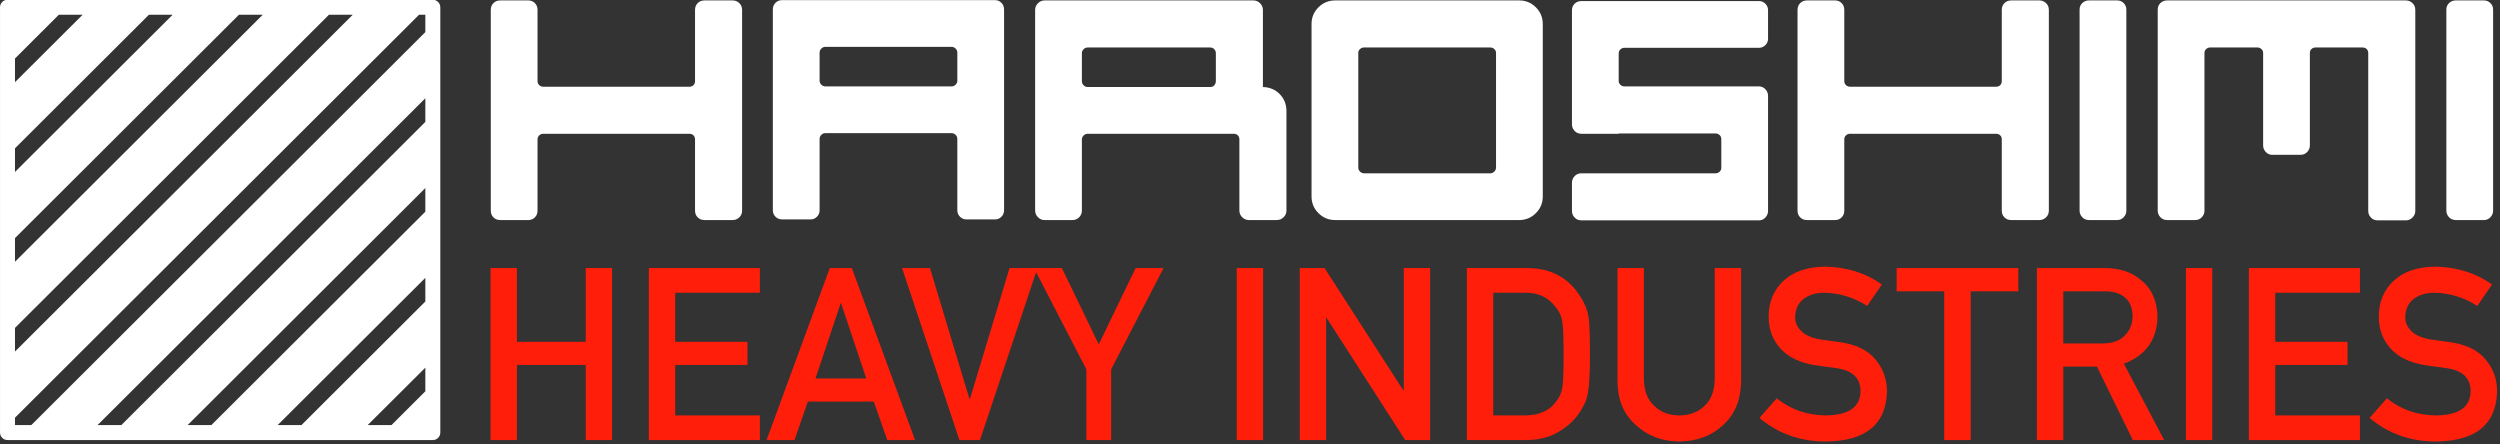 <?xml version="1.0" encoding="UTF-8" standalone="no"?>
<!DOCTYPE svg PUBLIC "-//W3C//DTD SVG 1.1//EN" "http://www.w3.org/Graphics/SVG/1.1/DTD/svg11.dtd">
<svg width="100%" height="100%" viewBox="0 0 518 92" version="1.1" xmlns="http://www.w3.org/2000/svg" xmlns:xlink="http://www.w3.org/1999/xlink" xml:space="preserve" xmlns:serif="http://www.serif.com/" style="fill-rule:evenodd;clip-rule:evenodd;stroke-linejoin:round;stroke-miterlimit:2;">
    <rect x="0" y="0" width="518" height="92" fill="#333333" stroke="none"/>
    <g transform="matrix(1,0,0,1,-68.805,-235.029)">
        <g id="Haroshimi-Heavy-Industries" serif:id="Haroshimi Heavy Industries" transform="matrix(0.317,0,0,0.317,76.767,146.937)">
            <g>
                <path d="M453.787,278.174C455.428,278.174 456.863,278.755 458.094,279.917C459.324,281.079 459.939,282.549 459.939,284.326L459.939,415.572C459.939,417.349 459.324,418.819 458.094,419.981C456.863,421.143 455.428,421.724 453.787,421.724L435.331,421.724C433.553,421.724 432.084,421.143 430.922,419.981C429.759,418.819 429.178,417.349 429.178,415.572L429.178,369.021C429.178,367.927 428.837,367.038 428.153,366.355C427.47,365.671 426.581,365.329 425.487,365.329L329.924,365.329C328.966,365.329 328.112,365.671 327.36,366.355C326.608,367.038 326.232,367.927 326.232,369.021L326.232,415.572C326.232,417.349 325.651,418.819 324.489,419.981C323.327,421.143 321.926,421.724 320.285,421.724L301.829,421.724C300.051,421.724 298.582,421.143 297.42,419.981C296.257,418.819 295.676,417.349 295.676,415.572L295.676,284.326C295.676,282.549 296.257,281.079 297.42,279.917C298.582,278.755 300.051,278.174 301.829,278.174L320.285,278.174C321.926,278.174 323.327,278.755 324.489,279.917C325.651,281.079 326.232,282.549 326.232,284.326L326.232,331.082C326.232,332.039 326.608,332.86 327.36,333.543C328.112,334.227 328.966,334.569 329.924,334.569L425.487,334.569C426.581,334.569 427.47,334.227 428.153,333.543C428.837,332.86 429.178,332.039 429.178,331.082L429.178,284.326C429.178,282.549 429.759,281.079 430.922,279.917C432.084,278.755 433.553,278.174 435.331,278.174L453.787,278.174Z" style="fill:white;fill-rule:nonzero;"/>
                <path d="M486.189,277.969L625.227,277.969C626.868,277.969 628.269,278.55 629.431,279.712C630.594,280.874 631.175,282.343 631.175,284.121L631.175,415.367C631.175,417.008 630.594,418.409 629.431,419.571C628.269,420.733 626.868,421.314 625.227,421.314L606.566,421.314C604.925,421.314 603.524,420.733 602.362,419.571C601.2,418.409 600.619,417.008 600.619,415.367L600.619,368.611C600.619,367.653 600.243,366.799 599.491,366.047C598.739,365.295 597.884,364.919 596.927,364.919L514.283,364.919C513.326,364.919 512.472,365.295 511.72,366.047C510.968,366.799 510.592,367.653 510.592,368.611L510.592,415.367C510.592,417.008 510.011,418.409 508.849,419.571C507.687,420.733 506.286,421.314 504.645,421.314L486.189,421.314C484.411,421.314 482.942,420.733 481.779,419.571C480.617,418.409 480.036,417.008 480.036,415.367L480.036,284.121C480.036,282.343 480.617,280.874 481.779,279.712C482.942,278.55 484.411,277.969 486.189,277.969ZM596.927,334.363C597.884,334.363 598.739,333.987 599.491,333.236C600.243,332.484 600.619,331.629 600.619,330.672L600.619,312.216C600.619,311.259 600.243,310.404 599.491,309.652C598.739,308.9 597.884,308.524 596.927,308.524L514.283,308.524C513.326,308.524 512.472,308.9 511.72,309.652C510.968,310.404 510.592,311.259 510.592,312.216L510.592,330.672C510.592,331.629 510.968,332.484 511.72,333.236C512.472,333.987 513.326,334.363 514.283,334.363L596.927,334.363Z" style="fill:white;fill-rule:nonzero;"/>
                <path d="M800.359,284.326L800.359,334.774C804.734,334.91 808.357,336.414 811.228,339.285C814.099,342.156 815.603,345.711 815.74,349.949L815.74,415.572C815.74,417.213 815.124,418.648 813.894,419.879C812.663,421.109 811.16,421.724 809.382,421.724L791.131,421.724C789.49,421.724 788.055,421.109 786.824,419.879C785.594,418.648 784.979,417.213 784.979,415.572L784.979,369.021C784.979,367.927 784.637,367.038 783.953,366.355C783.27,365.671 782.381,365.329 781.287,365.329L685.929,365.329C684.835,365.329 683.912,365.705 683.16,366.457C682.408,367.209 682.032,368.064 682.032,369.021L682.032,415.572C682.032,417.213 681.451,418.648 680.289,419.879C679.127,421.109 677.658,421.724 675.88,421.724L657.629,421.724C655.988,421.724 654.553,421.109 653.322,419.879C652.092,418.648 651.477,417.213 651.477,415.572L651.477,284.326C651.477,282.685 652.092,281.25 653.322,280.019C654.553,278.789 655.988,278.174 657.629,278.174L794.207,278.174C795.848,278.174 797.283,278.789 798.513,280.019C799.744,281.25 800.359,282.685 800.359,284.326ZM685.929,308.934C684.835,308.934 683.912,309.31 683.16,310.062C682.408,310.814 682.032,311.669 682.032,312.626L682.032,330.877C682.032,331.971 682.408,332.894 683.16,333.646C683.912,334.398 684.835,334.774 685.929,334.774L765.907,334.774C767.001,334.774 767.889,334.398 768.573,333.646C769.256,332.894 769.598,331.971 769.598,330.877L769.598,312.626C769.598,311.669 769.256,310.814 768.573,310.062C767.889,309.31 767.001,308.934 765.907,308.934L685.929,308.934Z" style="fill:white;fill-rule:nonzero;"/>
                <path d="M847.526,278.174L967.903,278.174C972.141,278.174 975.764,279.678 978.772,282.685C981.78,285.693 983.283,289.316 983.283,293.554L983.283,406.344C983.283,410.582 981.78,414.205 978.772,417.213C975.764,420.22 972.141,421.724 967.903,421.724L847.526,421.724C843.288,421.724 839.665,420.22 836.657,417.213C833.649,414.205 832.145,410.582 832.145,406.344L832.145,293.554C832.145,289.316 833.649,285.693 836.657,282.685C839.665,279.678 843.288,278.174 847.526,278.174ZM862.701,387.477C862.701,388.434 863.077,389.289 863.829,390.041C864.581,390.792 865.435,391.168 866.392,391.168L949.036,391.168C949.993,391.168 950.848,390.792 951.6,390.041C952.352,389.289 952.728,388.434 952.728,387.477L952.728,312.421C952.728,311.464 952.352,310.643 951.6,309.96C950.848,309.276 949.993,308.934 949.036,308.934L866.392,308.934C865.435,308.934 864.581,309.276 863.829,309.96C863.077,310.643 862.701,311.464 862.701,312.421L862.701,387.477Z" style="fill:white;fill-rule:nonzero;"/>
                <path d="M1130.53,303.192C1130.53,304.833 1129.94,306.234 1128.78,307.396C1127.62,308.559 1126.22,309.14 1124.58,309.14L1036.6,309.14C1035.64,309.14 1034.79,309.481 1034.04,310.165C1033.29,310.849 1032.91,311.737 1032.91,312.831L1032.91,330.877C1032.91,331.834 1033.29,332.655 1034.04,333.338C1034.79,334.022 1035.64,334.363 1036.6,334.363L1124.58,334.363C1126.22,334.363 1127.62,334.979 1128.78,336.209C1129.94,337.44 1130.53,338.875 1130.53,340.516L1130.53,415.777C1130.53,417.418 1129.94,418.853 1128.78,420.084C1127.62,421.314 1126.22,421.929 1124.58,421.929L1008.51,421.929C1006.73,421.929 1005.26,421.314 1004.1,420.084C1002.94,418.853 1002.36,417.418 1002.36,415.777L1002.36,397.321C1002.36,395.68 1002.94,394.245 1004.1,393.014C1005.26,391.784 1006.73,391.168 1008.51,391.168L1096.28,391.168C1097.24,391.168 1098.09,390.827 1098.84,390.143C1099.59,389.46 1099.97,388.639 1099.97,387.682L1099.97,368.816C1099.97,367.722 1099.59,366.833 1098.84,366.15C1098.09,365.466 1097.24,365.124 1096.28,365.124L1032.91,365.124L1032.91,365.329L1008.51,365.329C1006.73,365.329 1005.26,364.714 1004.1,363.484C1002.94,362.253 1002.36,360.818 1002.36,359.177L1002.36,284.531C1002.36,282.89 1002.94,281.489 1004.1,280.327C1005.26,279.165 1006.73,278.584 1008.51,278.584L1124.58,278.584C1126.22,278.584 1127.62,279.165 1128.78,280.327C1129.94,281.489 1130.53,282.89 1130.53,284.531L1130.53,303.192Z" style="fill:white;fill-rule:nonzero;"/>
                <path d="M1307.91,278.174C1309.55,278.174 1310.99,278.755 1312.22,279.917C1313.45,281.079 1314.07,282.549 1314.07,284.326L1314.07,415.572C1314.07,417.349 1313.45,418.819 1312.22,419.981C1310.99,421.143 1309.55,421.724 1307.91,421.724L1289.46,421.724C1287.68,421.724 1286.21,421.143 1285.05,419.981C1283.88,418.819 1283.3,417.349 1283.3,415.572L1283.3,368.816C1283.3,367.859 1282.96,367.038 1282.28,366.355C1281.6,365.671 1280.71,365.329 1279.61,365.329L1184.05,365.329C1183.09,365.329 1182.24,365.671 1181.49,366.355C1180.73,367.038 1180.36,367.859 1180.36,368.816L1180.36,415.572C1180.36,417.349 1179.78,418.819 1178.62,419.981C1177.45,421.143 1176.05,421.724 1174.41,421.724L1155.95,421.724C1154.18,421.724 1152.71,421.143 1151.55,419.981C1150.38,418.819 1149.8,417.349 1149.8,415.572L1149.8,284.326C1149.8,282.549 1150.38,281.079 1151.55,279.917C1152.71,278.755 1154.18,278.174 1155.95,278.174L1174.41,278.174C1176.05,278.174 1177.45,278.755 1178.62,279.917C1179.78,281.079 1180.36,282.549 1180.36,284.326L1180.36,330.877C1180.36,331.971 1180.73,332.86 1181.49,333.543C1182.24,334.227 1183.09,334.569 1184.05,334.569L1279.61,334.569C1280.71,334.569 1281.6,334.227 1282.28,333.543C1282.96,332.86 1283.3,331.971 1283.3,330.877L1283.3,284.326C1283.3,282.549 1283.88,281.079 1285.05,279.917C1286.21,278.755 1287.68,278.174 1289.46,278.174L1307.91,278.174Z" style="fill:white;fill-rule:nonzero;"/>
                <path d="M1334.16,284.121C1334.16,282.48 1334.74,281.079 1335.9,279.917C1337.07,278.755 1338.54,278.174 1340.31,278.174L1358.77,278.174C1360.41,278.174 1361.81,278.755 1362.98,279.917C1364.14,281.079 1364.72,282.48 1364.72,284.121L1364.72,415.572C1364.72,417.213 1364.14,418.648 1362.98,419.879C1361.81,421.109 1360.41,421.724 1358.77,421.724L1340.31,421.724C1338.54,421.724 1337.07,421.109 1335.9,419.879C1334.74,418.648 1334.16,417.213 1334.16,415.572L1334.16,284.121Z" style="fill:white;fill-rule:nonzero;"/>
                <path d="M1415.78,415.572C1415.78,417.213 1415.2,418.648 1414.04,419.879C1412.88,421.109 1411.47,421.724 1409.83,421.724L1391.38,421.724C1389.6,421.724 1388.13,421.109 1386.97,419.879C1385.81,418.648 1385.23,417.213 1385.23,415.572L1385.23,284.121C1385.23,282.48 1385.81,281.079 1386.97,279.917C1388.13,278.755 1389.6,278.174 1391.38,278.174L1547.44,278.174C1549.08,278.174 1550.51,278.755 1551.74,279.917C1552.97,281.079 1553.59,282.549 1553.59,284.326L1553.59,415.777C1553.59,417.418 1552.97,418.853 1551.74,420.084C1550.51,421.314 1549.08,421.929 1547.44,421.929L1528.98,421.929C1527.2,421.929 1525.73,421.314 1524.57,420.084C1523.41,418.853 1522.83,417.418 1522.83,415.777L1522.83,312.421C1522.83,311.464 1522.49,310.643 1521.8,309.96C1521.12,309.276 1520.23,308.934 1519.14,308.934L1488.38,308.934C1487.28,308.934 1486.39,309.276 1485.71,309.96C1485.03,310.643 1484.68,311.464 1484.68,312.421L1484.68,372.934C1484.68,374.575 1484.1,376.01 1482.94,377.241C1481.78,378.471 1480.31,379.086 1478.53,379.086L1460.08,379.086C1458.44,379.086 1457.03,378.471 1455.87,377.241C1454.71,376.01 1454.13,374.575 1454.13,372.934L1454.13,312.421C1454.13,311.464 1453.75,310.643 1453,309.96C1452.25,309.276 1451.39,308.934 1450.44,308.934L1419.47,308.934C1418.52,308.934 1417.66,309.276 1416.91,309.96C1416.16,310.643 1415.78,311.464 1415.78,312.421L1415.78,415.572Z" style="fill:white;fill-rule:nonzero;"/>
                <path d="M1573.89,284.121C1573.89,282.48 1574.47,281.079 1575.63,279.917C1576.8,278.755 1578.27,278.174 1580.04,278.174L1598.5,278.174C1600.14,278.174 1601.54,278.755 1602.7,279.917C1603.87,281.079 1604.45,282.48 1604.45,284.121L1604.45,415.572C1604.45,417.213 1603.87,418.648 1602.7,419.879C1601.54,421.109 1600.14,421.724 1598.5,421.724L1580.04,421.724C1578.27,421.724 1576.8,421.109 1575.63,419.879C1574.47,418.648 1573.89,417.213 1573.89,415.572L1573.89,284.121Z" style="fill:white;fill-rule:nonzero;"/>
            </g>
            <g transform="matrix(0.998,0,0,0.987,-158.616,-39.576)">
                <path d="M517.384,613.084L534.649,613.084L534.649,499.181L517.384,499.181L517.384,548.008L472.307,548.008L472.307,499.181L455.042,499.181L455.042,613.084L472.307,613.084L472.307,563.32L517.384,563.32L517.384,613.084Z" style="fill:rgb(255,30,10);fill-rule:nonzero;"/>
                <path d="M558.711,613.084L631.442,613.084L631.442,596.756L575.976,596.756L575.976,563.32L623.318,563.32L623.318,548.008L575.976,548.008L575.976,515.509L631.442,515.509L631.442,499.181L558.711,499.181L558.711,613.084Z" style="fill:rgb(255,30,10);fill-rule:nonzero;"/>
                <path d="M667.847,572.304L684.331,522.54L684.644,522.54L701.128,572.304L667.847,572.304ZM714.877,613.084L733.08,613.084L691.675,499.181L677.222,499.181L635.817,613.084L654.098,613.084L662.848,587.616L706.049,587.616L714.877,613.084Z" style="fill:rgb(255,30,10);fill-rule:nonzero;"/>
                <path d="M762.141,613.084L775.578,613.084L813.233,499.181L794.952,499.181L769.016,585.897L768.703,585.897L742.845,499.181L724.564,499.181L762.141,613.084Z" style="fill:rgb(255,30,10);fill-rule:nonzero;"/>
                <path d="M845.263,613.084L861.513,613.084L861.513,566.21L895.808,499.181L877.528,499.181L853.388,549.726L829.248,499.181L810.967,499.181L845.263,566.21L845.263,613.084Z" style="fill:rgb(255,30,10);fill-rule:nonzero;"/>
                <rect x="943.775" y="499.181" width="17.265" height="113.902" style="fill:rgb(255,30,10);fill-rule:nonzero;"/>
                <path d="M985.024,613.084L1002.29,613.084L1002.29,532.149L1002.6,532.149L1054.08,613.084L1070.41,613.084L1070.41,499.181L1053.15,499.181L1053.15,580.116L1052.83,580.116L1001.27,499.181L985.024,499.181L985.024,613.084Z" style="fill:rgb(255,30,10);fill-rule:nonzero;"/>
                <path d="M1094.47,613.084L1133.14,613.084C1141.68,613.084 1148.9,611.209 1154.78,607.459C1160.72,603.969 1165.36,599.542 1168.69,594.178C1169.94,592.147 1171.01,590.194 1171.89,588.319C1172.73,586.392 1173.35,584.204 1173.77,581.757C1174.65,576.913 1175.1,568.372 1175.1,556.132C1175.1,544.622 1174.81,536.524 1174.24,531.836C1173.51,527.149 1171.76,522.67 1169,518.399C1161.29,505.691 1149.73,499.285 1134.32,499.181L1094.47,499.181L1094.47,613.084ZM1111.74,515.509L1132.36,515.509C1141.11,515.301 1147.88,518.504 1152.67,525.118C1155.02,527.774 1156.5,531.237 1157.13,535.508C1157.6,539.779 1157.83,546.862 1157.83,556.757C1157.83,566.913 1157.6,573.84 1157.13,577.538C1156.61,581.288 1155.38,584.387 1153.46,586.834C1149.08,593.449 1142.05,596.756 1132.36,596.756L1111.74,596.756L1111.74,515.509Z" style="fill:rgb(255,30,10);fill-rule:nonzero;"/>
                <path d="M1193.14,574.491C1193.25,586.47 1197.2,595.975 1205.02,603.006C1212.67,610.245 1222.2,613.917 1233.61,614.021C1245.22,613.917 1254.83,610.245 1262.44,603.006C1269.99,595.975 1273.87,586.47 1274.08,574.491L1274.08,499.181L1256.81,499.181L1256.81,572.616C1256.71,580.376 1254.52,586.288 1250.25,590.35C1245.87,594.621 1240.33,596.756 1233.61,596.756C1226.89,596.756 1221.4,594.621 1217.12,590.35C1212.75,586.288 1210.51,580.376 1210.41,572.616L1210.41,499.181L1193.14,499.181L1193.14,574.491Z" style="fill:rgb(255,30,10);fill-rule:nonzero;"/>
                <path d="M1297.43,585.428L1286.11,598.397C1298.24,608.813 1312.75,614.021 1329.62,614.021C1355.71,613.709 1369.05,602.667 1369.62,580.897C1369.62,572.825 1367.09,565.741 1362.04,559.648C1356.94,553.45 1349.05,549.622 1338.37,548.164C1332.95,547.487 1328.68,546.888 1325.56,546.367C1319.93,545.326 1315.85,543.451 1313.29,540.742C1310.74,538.086 1309.47,535.118 1309.47,531.836C1309.57,526.368 1311.47,522.253 1315.17,519.493C1318.71,516.837 1323.14,515.509 1328.45,515.509C1338.71,515.717 1348.11,518.634 1356.65,524.259L1366.26,510.04C1355.79,502.488 1343.48,498.556 1329.31,498.244C1317.54,498.348 1308.45,501.421 1302.04,507.462C1295.43,513.556 1292.12,521.576 1292.12,531.524C1292.12,539.805 1294.75,546.836 1300.01,552.617C1305.12,558.242 1312.57,561.861 1322.36,563.476C1327.82,564.257 1332.85,564.96 1337.43,565.585C1347.43,567.304 1352.38,572.408 1352.28,580.897C1352.07,591.261 1344.57,596.548 1329.78,596.756C1317.28,596.652 1306.5,592.876 1297.43,585.428Z" style="fill:rgb(255,30,10);fill-rule:nonzero;"/>
                <path d="M1407.12,613.084L1424.46,613.084L1424.46,514.571L1455.63,514.571L1455.63,499.181L1375.95,499.181L1375.95,514.571L1407.12,514.571L1407.12,613.084Z" style="fill:rgb(255,30,10);fill-rule:nonzero;"/>
                <path d="M1485.09,514.571L1512.12,514.571C1517.64,514.571 1521.85,515.743 1524.77,518.087C1528.47,520.743 1530.37,525.04 1530.47,530.977C1530.47,535.925 1528.88,540.091 1525.71,543.477C1522.48,547.122 1517.64,548.997 1511.18,549.101L1485.09,549.101L1485.09,514.571ZM1467.82,613.084L1485.09,613.084L1485.09,564.413L1507.12,564.413L1530.63,613.084L1551.18,613.084L1524.77,562.538C1539.25,556.966 1546.59,546.445 1546.8,530.977C1546.49,520.457 1542.71,512.358 1535.47,506.681C1529.48,501.681 1521.75,499.181 1512.27,499.181L1467.82,499.181L1467.82,613.084Z" style="fill:rgb(255,30,10);fill-rule:nonzero;"/>
                <rect x="1565.39" y="499.181" width="17.265" height="113.902" style="fill:rgb(255,30,10);fill-rule:nonzero;"/>
                <path d="M1606.64,613.084L1679.38,613.084L1679.38,596.756L1623.91,596.756L1623.91,563.32L1671.25,563.32L1671.25,548.008L1623.91,548.008L1623.91,515.509L1679.38,515.509L1679.38,499.181L1606.64,499.181L1606.64,613.084Z" style="fill:rgb(255,30,10);fill-rule:nonzero;"/>
                <path d="M1697.03,585.428L1685.7,598.397C1697.84,608.813 1712.34,614.021 1729.22,614.021C1755.31,613.709 1768.64,602.667 1769.22,580.897C1769.22,572.825 1766.69,565.741 1761.64,559.648C1756.53,553.45 1748.64,549.622 1737.97,548.164C1732.55,547.487 1728.28,546.888 1725.15,546.367C1719.53,545.326 1715.44,543.451 1712.89,540.742C1710.34,538.086 1709.06,535.118 1709.06,531.836C1709.16,526.368 1711.07,522.253 1714.76,519.493C1718.31,516.837 1722.73,515.509 1728.05,515.509C1738.31,515.717 1747.71,518.634 1756.25,524.259L1765.86,510.04C1755.39,502.488 1743.07,498.556 1728.9,498.244C1717.13,498.348 1708.05,501.421 1701.64,507.462C1695.03,513.556 1691.72,521.576 1691.72,531.524C1691.72,539.805 1694.35,546.836 1699.61,552.617C1704.71,558.242 1712.16,561.861 1721.95,563.476C1727.42,564.257 1732.45,564.96 1737.03,565.585C1747.03,567.304 1751.98,572.408 1751.87,580.897C1751.66,591.261 1744.16,596.548 1729.37,596.756C1716.87,596.652 1706.09,592.876 1697.03,585.428Z" style="fill:rgb(255,30,10);fill-rule:nonzero;"/>
            </g>
            <g transform="matrix(4.891,0,0,4.891,-37.722,265.124)">
                <path d="M60.42,2.58L3.58,2.58C3.03,2.58 2.58,3.03 2.58,3.58L2.58,60.42C2.58,60.97 3.03,61.42 3.58,61.42L60.42,61.42C60.97,61.42 61.42,60.97 61.42,60.42L61.42,3.58C61.42,3.03 60.97,2.58 60.42,2.58ZM4.58,10.43L10.44,4.58L13.62,4.58L4.58,13.59L4.58,10.43ZM4.58,22.43L22.48,4.58L25.65,4.58L4.58,25.59L4.58,22.43ZM4.58,34.43L34.51,4.58L37.69,4.58L4.58,37.59L4.58,34.43ZM4.58,46.43L46.54,4.58L49.72,4.58L4.58,49.59L4.58,46.43ZM59.42,54.9L54.89,59.42L51.71,59.42L59.42,51.74L59.42,54.9ZM59.42,42.9L42.86,59.42L39.68,59.42L59.42,39.74L59.42,42.9ZM59.42,30.9L30.82,59.42L27.65,59.42L59.42,27.74L59.42,30.9ZM59.42,18.9L18.79,59.42L15.61,59.42L59.42,15.74L59.42,18.9ZM59.42,6.9L6.76,59.42L4.58,59.42L4.58,58.43L58.58,4.58L59.42,4.58L59.42,6.9Z" style="fill:white;fill-rule:nonzero;"/>
            </g>
        </g>
    </g>
</svg>
